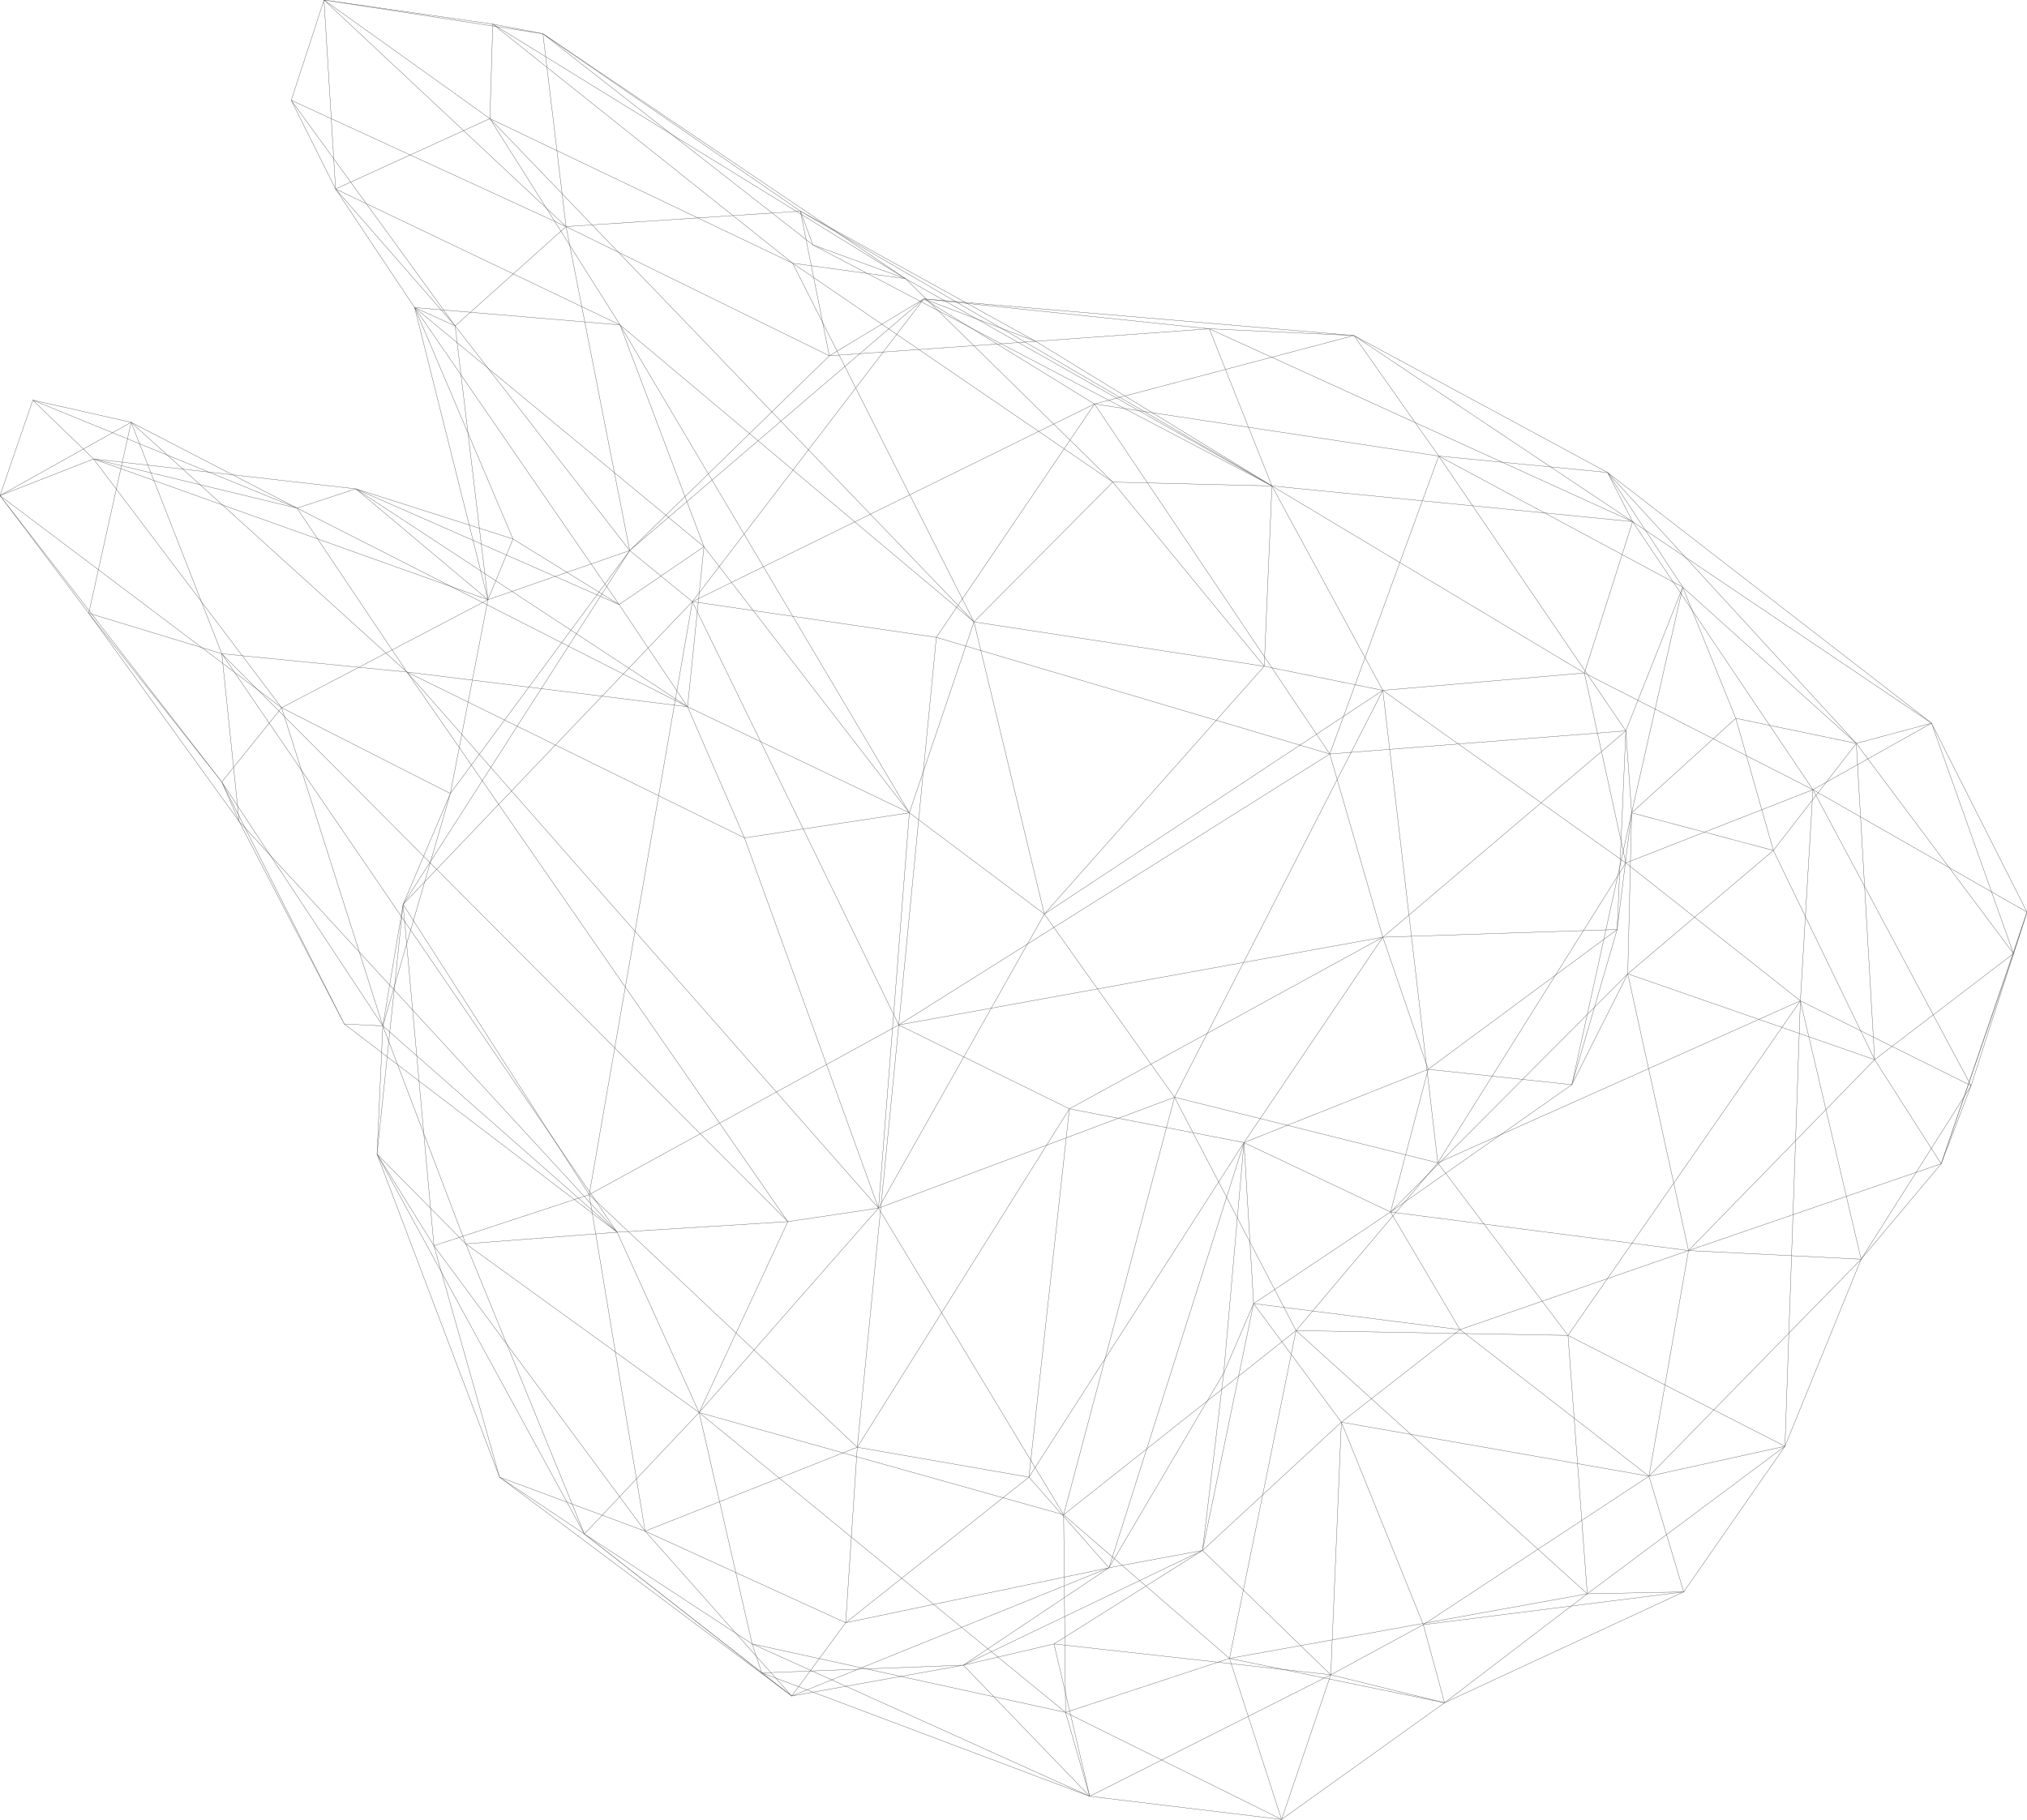 <svg xmlns="http://www.w3.org/2000/svg" width="210.2" height="188.8" viewBox="0 0 210.2 188.8">
  <defs>
    <style>
      .cls-1 {
        fill: none;
        stroke: #515151;
        stroke-linecap: round;
        stroke-linejoin: round;
        stroke-width: 0.03px;
        opacity: 0.6;
      }
    </style>
  </defs>
  <g id="Layer_2" data-name="Layer 2">
    <g id="Layer_13" data-name="Layer 13">
      <g>
        <polygon class="cls-1" points="3.4 41.5 0 51.4 13.6 43.8 3.4 41.5"/>
        <polygon class="cls-1" points="9.2 63.6 13.6 43.8 0 51.4 9.2 63.6"/>
        <polygon class="cls-1" points="23 67.8 13.6 43.8 9.2 63.6 23 67.8"/>
        <polygon class="cls-1" points="33.6 0 34.8 19.6 50.8 12.3 33.6 0"/>
        <polygon class="cls-1" points="3.4 41.5 13.6 43.8 30.8 52.7 3.4 41.5"/>
        <polygon class="cls-1" points="34.8 19.6 33.6 0 30.2 10.4 34.8 19.6"/>
        <polygon class="cls-1" points="51.1 2.5 33.6 0 50.8 12.3 51.1 2.5"/>
        <polygon class="cls-1" points="13.6 43.8 42.2 69.7 30.8 52.7 13.6 43.8"/>
        <polygon class="cls-1" points="13.6 43.8 23 67.8 42.2 69.7 13.6 43.8"/>
        <polygon class="cls-1" points="64.3 33.7 50.8 12.3 34.8 19.6 64.3 33.7"/>
        <polygon class="cls-1" points="9.7 47.6 0 51.4 3.4 41.5 9.7 47.6"/>
        <polygon class="cls-1" points="30.8 52.7 9.7 47.6 3.4 41.5 30.8 52.7"/>
        <polygon class="cls-1" points="64.3 33.7 34.8 19.6 43 31.9 64.3 33.7"/>
        <polygon class="cls-1" points="82.2 27.3 51.1 2.5 50.8 12.3 82.2 27.3"/>
        <polygon class="cls-1" points="73 56.7 64.3 33.7 43 31.9 73 56.7"/>
        <polygon class="cls-1" points="9.2 63.6 24.8 85.2 23 67.8 9.2 63.6"/>
        <polygon class="cls-1" points="56.3 3.5 33.6 0 51.1 2.5 56.3 3.5"/>
        <polygon class="cls-1" points="101 64.5 82.2 27.3 50.8 12.3 101 64.5"/>
        <polygon class="cls-1" points="64.3 33.7 101 64.5 50.8 12.3 64.3 33.7"/>
        <polygon class="cls-1" points="36.9 50.7 9.7 47.6 30.8 52.7 36.9 50.7"/>
        <polygon class="cls-1" points="30.8 52.7 71.3 73.3 36.9 50.7 30.8 52.7"/>
        <polygon class="cls-1" points="42.2 69.7 71.3 73.3 30.8 52.7 42.2 69.7"/>
        <polygon class="cls-1" points="71.3 73.3 42.2 69.7 77.2 86.9 71.3 73.3"/>
        <polygon class="cls-1" points="93.9 28.9 56.3 3.5 51.1 2.5 93.9 28.9"/>
        <polygon class="cls-1" points="82.2 27.3 93.9 28.9 51.1 2.5 82.2 27.3"/>
        <polygon class="cls-1" points="71.3 73.3 77.2 86.9 94.3 84.3 71.3 73.3"/>
        <polygon class="cls-1" points="94.3 84.3 73 56.7 71.3 73.3 94.3 84.3"/>
        <polygon class="cls-1" points="94.3 84.3 64.3 33.7 73 56.7 94.3 84.3"/>
        <polygon class="cls-1" points="94.3 84.3 101 64.5 64.3 33.7 94.3 84.3"/>
        <polygon class="cls-1" points="73 56.7 43 31.9 64.2 62.7 73 56.7"/>
        <polygon class="cls-1" points="71.3 73.3 64.2 62.7 36.9 50.7 71.3 73.3"/>
        <polygon class="cls-1" points="71.3 73.3 73 56.7 64.2 62.7 71.3 73.3"/>
        <polygon class="cls-1" points="115.4 50 93.9 28.9 82.2 27.3 115.4 50"/>
        <polygon class="cls-1" points="101 64.5 115.4 50 82.2 27.3 101 64.5"/>
        <polygon class="cls-1" points="23 81.1 24.8 85.2 9.2 63.6 23 81.1"/>
        <polygon class="cls-1" points="23 81.1 9.2 63.6 0 51.4 23 81.1"/>
        <polygon class="cls-1" points="84.3 25.4 56.3 3.5 93.9 28.9 84.3 25.4"/>
        <polygon class="cls-1" points="101 64.5 94.3 84.3 108.3 94.8 101 64.5"/>
        <polygon class="cls-1" points="36.9 50.7 64.2 62.7 53.2 55.9 36.9 50.7"/>
        <polygon class="cls-1" points="64.2 62.7 43 31.9 53.2 55.9 64.2 62.7"/>
        <polygon class="cls-1" points="30.2 10.4 47.2 33.8 34.8 19.6 30.2 10.4"/>
        <polygon class="cls-1" points="34.8 19.6 47.2 33.8 43 31.9 34.8 19.6"/>
        <polygon class="cls-1" points="42.2 69.7 23 67.8 81.7 126.7 42.2 69.7"/>
        <polygon class="cls-1" points="94.3 84.3 91.1 125.3 108.3 94.8 94.3 84.3"/>
        <polygon class="cls-1" points="77.2 86.9 42.2 69.7 91.1 125.3 77.2 86.9"/>
        <polygon class="cls-1" points="91.1 125.3 42.2 69.7 81.7 126.7 91.1 125.3"/>
        <polygon class="cls-1" points="77.2 86.9 91.1 125.3 94.3 84.3 77.2 86.9"/>
        <polygon class="cls-1" points="121.8 113.8 108.3 94.8 91.1 125.3 121.8 113.8"/>
        <polygon class="cls-1" points="23 81.1 35.7 106.2 24.8 85.2 23 81.1"/>
        <polygon class="cls-1" points="23 67.8 24.8 85.2 64 127.8 23 67.8"/>
        <polygon class="cls-1" points="23 67.8 64 127.8 81.7 126.7 23 67.8"/>
        <polygon class="cls-1" points="24.8 85.2 35.7 106.2 64 127.8 24.8 85.2"/>
        <polygon class="cls-1" points="101 64.5 108.3 94.8 131.1 69.1 101 64.5"/>
        <polygon class="cls-1" points="115.4 50 101 64.5 131.1 69.1 115.4 50"/>
        <polygon class="cls-1" points="108.3 94.8 121.8 113.8 143.4 71.6 108.3 94.8"/>
        <polygon class="cls-1" points="131.1 69.1 108.3 94.8 143.4 71.6 131.1 69.1"/>
        <polygon class="cls-1" points="47.2 33.8 30.2 10.4 58.7 23.5 47.2 33.8"/>
        <polygon class="cls-1" points="58.7 23.5 30.2 10.4 33.6 0 58.7 23.5"/>
        <polygon class="cls-1" points="33.6 0 56.3 3.5 58.7 23.5 33.6 0"/>
        <polygon class="cls-1" points="0 51.4 29.2 73.4 23 81.1 0 51.4"/>
        <polygon class="cls-1" points="29.2 73.4 0 51.4 9.7 47.6 29.2 73.4"/>
        <polygon class="cls-1" points="64 127.8 72.5 146.5 81.7 126.7 64 127.8"/>
        <polygon class="cls-1" points="72.5 146.5 91.1 125.3 81.7 126.7 72.5 146.5"/>
        <polygon class="cls-1" points="84.3 25.4 83 21.9 56.3 3.5 84.3 25.4"/>
        <polygon class="cls-1" points="83 21.9 58.7 23.5 56.3 3.5 83 21.9"/>
        <polygon class="cls-1" points="149.1 120.6 121.8 113.8 134.4 138 149.1 120.6"/>
        <polygon class="cls-1" points="149.1 120.6 143.4 71.6 121.8 113.8 149.1 120.6"/>
        <polygon class="cls-1" points="115.4 50 131.9 50.4 93.9 28.9 115.4 50"/>
        <polygon class="cls-1" points="115.4 50 131.1 69.1 131.9 50.4 115.4 50"/>
        <polygon class="cls-1" points="84.3 25.4 131.9 50.4 83 21.9 84.3 25.4"/>
        <polygon class="cls-1" points="131.9 50.4 131.1 69.1 143.4 71.6 131.9 50.4"/>
        <polygon class="cls-1" points="93.9 28.9 131.9 50.4 84.3 25.4 93.9 28.9"/>
        <polygon class="cls-1" points="121.8 113.8 91.1 125.3 110.3 157.1 121.8 113.8"/>
        <polygon class="cls-1" points="91.1 125.3 72.5 146.5 110.3 157.1 91.1 125.3"/>
        <polygon class="cls-1" points="134.4 138 121.8 113.8 110.3 157.1 134.4 138"/>
        <polygon class="cls-1" points="50.6 62.2 53.2 55.9 43 31.9 50.6 62.2"/>
        <polygon class="cls-1" points="50.6 62.2 29.2 73.4 9.7 47.6 50.6 62.2"/>
        <polygon class="cls-1" points="36.9 50.7 50.6 62.2 9.7 47.6 36.9 50.7"/>
        <polygon class="cls-1" points="53.2 55.9 50.6 62.2 36.9 50.7 53.2 55.9"/>
        <polygon class="cls-1" points="47.2 33.8 50.6 62.2 43 31.9 47.2 33.8"/>
        <polygon class="cls-1" points="64 127.8 48.3 129 72.5 146.5 64 127.8"/>
        <polygon class="cls-1" points="143.4 71.6 164.3 69.8 131.9 50.4 143.4 71.6"/>
        <polygon class="cls-1" points="164.3 69.8 143.4 71.6 168.6 89.5 164.3 69.8"/>
        <polygon class="cls-1" points="143.4 71.6 149.1 120.6 168.6 89.5 143.4 71.6"/>
        <polygon class="cls-1" points="35.7 106.2 39.7 106.4 64 127.8 35.7 106.2"/>
        <polygon class="cls-1" points="39.7 106.4 48.3 129 64 127.8 39.7 106.4"/>
        <polygon class="cls-1" points="23 81.1 39.7 106.4 35.7 106.2 23 81.1"/>
        <polygon class="cls-1" points="39.7 106.4 23 81.1 29.2 73.4 39.7 106.4"/>
        <polygon class="cls-1" points="162.6 138.5 149.1 120.6 134.4 138 162.6 138.5"/>
        <polygon class="cls-1" points="39.1 119.7 48.3 129 39.7 106.4 39.1 119.7"/>
        <polygon class="cls-1" points="107.4 35.4 83 21.9 131.9 50.4 107.4 35.4"/>
        <polygon class="cls-1" points="134.4 138 110.3 157.1 127.5 172 134.4 138"/>
        <polygon class="cls-1" points="110.3 157.1 110.5 177.6 127.5 172 110.3 157.1"/>
        <polygon class="cls-1" points="72.5 146.5 110.5 177.6 110.3 157.1 72.5 146.5"/>
        <polygon class="cls-1" points="168.6 89.5 188 81.9 164.3 69.8 168.6 89.5"/>
        <polygon class="cls-1" points="186.7 103.8 188 81.9 168.6 89.5 186.7 103.8"/>
        <polygon class="cls-1" points="186.7 103.8 149.1 120.6 162.6 138.5 186.7 103.8"/>
        <polygon class="cls-1" points="186.7 103.8 168.6 89.5 149.1 120.6 186.7 103.8"/>
        <polygon class="cls-1" points="50.6 62.2 46.7 82.3 29.2 73.4 50.6 62.2"/>
        <polygon class="cls-1" points="39.7 106.4 29.2 73.4 46.7 82.3 39.7 106.4"/>
        <polygon class="cls-1" points="131.9 50.4 125.4 34.1 107.4 35.4 131.9 50.4"/>
        <polygon class="cls-1" points="188 81.9 169.3 54.1 164.3 69.8 188 81.9"/>
        <polygon class="cls-1" points="131.9 50.4 169.3 54.1 125.4 34.1 131.9 50.4"/>
        <polygon class="cls-1" points="131.9 50.4 164.3 69.8 169.3 54.1 131.9 50.4"/>
        <polygon class="cls-1" points="48.3 129 39.1 119.7 60.6 159.1 48.3 129"/>
        <polygon class="cls-1" points="72.5 146.5 48.3 129 60.6 159.1 72.5 146.5"/>
        <polygon class="cls-1" points="86 36.9 83 21.9 107.4 35.4 86 36.9"/>
        <polygon class="cls-1" points="83 21.9 86 36.9 58.7 23.5 83 21.9"/>
        <polygon class="cls-1" points="47.2 33.8 65.3 57.1 50.6 62.2 47.2 33.8"/>
        <polygon class="cls-1" points="46.7 82.3 50.6 62.2 65.3 57.1 46.7 82.3"/>
        <polygon class="cls-1" points="58.7 23.5 86 36.9 65.3 57.1 58.7 23.5"/>
        <polygon class="cls-1" points="47.2 33.8 58.7 23.5 65.3 57.1 47.2 33.8"/>
        <polygon class="cls-1" points="110.5 177.6 72.5 146.5 78 170.5 110.5 177.6"/>
        <polygon class="cls-1" points="60.6 159.1 78 170.5 72.5 146.5 60.6 159.1"/>
        <polygon class="cls-1" points="46.7 82.3 65.3 57.1 41.8 93.8 46.7 82.3"/>
        <polygon class="cls-1" points="39.7 106.4 46.7 82.3 41.8 93.8 39.7 106.4"/>
        <polygon class="cls-1" points="39.7 106.4 41.8 93.8 39.1 119.7 39.7 106.4"/>
        <polygon class="cls-1" points="95.8 31 86 36.9 107.4 35.4 95.8 31"/>
        <polygon class="cls-1" points="107.4 35.4 125.4 34.1 95.8 31 107.4 35.4"/>
        <polygon class="cls-1" points="65.3 57.1 86 36.9 95.8 31 65.3 57.1"/>
        <polygon class="cls-1" points="164.6 165.3 134.4 138 127.5 172 164.6 165.3"/>
        <polygon class="cls-1" points="162.6 138.5 134.4 138 164.6 165.3 162.6 138.5"/>
        <polygon class="cls-1" points="127.5 172 149.8 176.6 164.6 165.3 127.5 172"/>
        <polygon class="cls-1" points="60.6 159.1 39.1 119.7 51.8 153.2 60.6 159.1"/>
        <polygon class="cls-1" points="162.6 138.5 185.1 150 186.7 103.8 162.6 138.5"/>
        <polygon class="cls-1" points="162.6 138.5 164.6 165.3 185.1 150 162.6 138.5"/>
        <polygon class="cls-1" points="41.8 93.8 45 129.2 39.1 119.7 41.8 93.8"/>
        <polygon class="cls-1" points="45 129.2 51.8 153.2 39.1 119.7 45 129.2"/>
        <polygon class="cls-1" points="188 81.9 186.7 103.8 204.4 112.6 188 81.9"/>
        <polygon class="cls-1" points="78 170.5 60.6 159.1 79 173.5 78 170.5"/>
        <polygon class="cls-1" points="127.5 172 110.5 177.6 132.9 188.7 127.5 172"/>
        <polygon class="cls-1" points="127.5 172 132.9 188.7 149.8 176.6 127.5 172"/>
        <polygon class="cls-1" points="79 173.5 113 186.3 78 170.5 79 173.5"/>
        <polygon class="cls-1" points="110.5 177.6 78 170.5 113 186.3 110.5 177.6"/>
        <polygon class="cls-1" points="113 186.3 132.9 188.7 110.5 177.6 113 186.3"/>
        <polygon class="cls-1" points="186.7 103.8 185.1 150 193 130.6 186.7 103.8"/>
        <polygon class="cls-1" points="204.4 112.6 186.7 103.8 193 130.6 204.4 112.6"/>
        <polygon class="cls-1" points="210.2 94.6 188 81.9 204.4 112.6 210.2 94.6"/>
        <polygon class="cls-1" points="41.8 93.8 65.3 57.1 71.8 62.4 41.8 93.8"/>
        <polygon class="cls-1" points="65.3 57.1 95.8 31 71.8 62.4 65.3 57.1"/>
        <polygon class="cls-1" points="149.8 176.6 174.6 165.1 164.6 165.3 149.8 176.6"/>
        <polygon class="cls-1" points="164.6 165.3 174.6 165.1 185.1 150 164.6 165.3"/>
        <polygon class="cls-1" points="174.6 165.1 149.8 176.6 147.6 168.5 174.6 165.1"/>
        <polygon class="cls-1" points="188 81.9 200.3 75 169.3 54.1 188 81.9"/>
        <polygon class="cls-1" points="200.3 75 188 81.9 210.2 94.6 200.3 75"/>
        <polygon class="cls-1" points="166.7 49 169.3 54.1 200.3 75 166.7 49"/>
        <polygon class="cls-1" points="113 186.3 99.9 172.7 109.3 170.5 113 186.3"/>
        <polygon class="cls-1" points="113 186.3 79 173.5 99.9 172.7 113 186.3"/>
        <polygon class="cls-1" points="125.4 34.1 169.3 54.1 140.4 34.8 125.4 34.1"/>
        <polygon class="cls-1" points="125.4 34.1 140.4 34.8 95.8 31 125.4 34.1"/>
        <polygon class="cls-1" points="140.4 34.8 169.3 54.1 166.7 49 140.4 34.8"/>
        <polygon class="cls-1" points="124.7 160.8 109.3 170.5 99.9 172.7 124.7 160.8"/>
        <polygon class="cls-1" points="139.1 147.5 124.7 160.8 130 135.2 139.1 147.5"/>
        <polygon class="cls-1" points="132.9 188.7 113 186.3 138 173.7 132.9 188.7"/>
        <polygon class="cls-1" points="138 173.7 109.3 170.5 124.7 160.8 138 173.7"/>
        <polygon class="cls-1" points="139.1 147.5 147.6 168.5 138 173.7 139.1 147.5"/>
        <polygon class="cls-1" points="147.6 168.5 149.8 176.6 138 173.7 147.6 168.5"/>
        <polygon class="cls-1" points="149.8 176.6 132.9 188.7 138 173.7 149.8 176.6"/>
        <polygon class="cls-1" points="139.1 147.5 138 173.7 124.7 160.8 139.1 147.5"/>
        <polygon class="cls-1" points="113 186.3 109.3 170.5 138 173.7 113 186.3"/>
        <polygon class="cls-1" points="174.6 165.1 147.6 168.5 171 153.1 174.6 165.1"/>
        <polygon class="cls-1" points="193 130.6 171 153.1 175.1 129.7 193 130.6"/>
        <polygon class="cls-1" points="185.1 150 174.6 165.1 171 153.1 185.1 150"/>
        <polygon class="cls-1" points="171 153.1 147.6 168.5 139.1 147.5 171 153.1"/>
        <polygon class="cls-1" points="185.1 150 171 153.1 193 130.6 185.1 150"/>
        <polygon class="cls-1" points="193 130.6 201.3 120.7 204.4 112.6 193 130.6"/>
        <polygon class="cls-1" points="201.3 120.7 193 130.6 175.1 129.7 201.3 120.7"/>
        <polygon class="cls-1" points="210.2 94.6 204.4 112.6 201.3 120.7 210.2 94.6"/>
        <polygon class="cls-1" points="166.7 49 200.3 75 192.5 77.1 166.7 49"/>
        <polygon class="cls-1" points="151.4 137.9 139.1 147.5 130 135.2 151.4 137.9"/>
        <polygon class="cls-1" points="144.2 125.7 151.4 137.9 130 135.2 144.2 125.7"/>
        <polygon class="cls-1" points="144.2 125.7 175.1 129.7 151.4 137.9 144.2 125.7"/>
        <polygon class="cls-1" points="171 153.1 139.1 147.5 151.4 137.9 171 153.1"/>
        <polygon class="cls-1" points="175.1 129.7 171 153.1 151.4 137.9 175.1 129.7"/>
        <polygon class="cls-1" points="200.3 75 210.2 94.6 208.8 98.9 200.3 75"/>
        <polygon class="cls-1" points="208.8 98.9 210.2 94.6 201.3 120.7 208.8 98.9"/>
        <polygon class="cls-1" points="200.3 75 208.8 98.9 192.5 77.1 200.3 75"/>
        <polygon class="cls-1" points="168.8 101 175.1 129.7 144.2 125.7 168.8 101"/>
        <polygon class="cls-1" points="60.6 159.1 82.1 175.9 79 173.5 60.6 159.1"/>
        <polygon class="cls-1" points="79 173.5 82.1 175.9 99.9 172.7 79 173.5"/>
        <polygon class="cls-1" points="60.6 159.1 51.8 153.2 82.1 175.9 60.6 159.1"/>
        <polygon class="cls-1" points="95.8 31 140.4 34.8 113.5 41.9 95.8 31"/>
        <polygon class="cls-1" points="71.8 62.4 95.8 31 113.5 41.9 71.8 62.4"/>
        <polygon class="cls-1" points="201.3 120.7 194.4 109.9 208.8 98.9 201.3 120.7"/>
        <polygon class="cls-1" points="201.3 120.7 175.1 129.7 194.4 109.9 201.3 120.7"/>
        <polygon class="cls-1" points="194.4 109.9 168.8 101 183.9 88.2 194.4 109.9"/>
        <polygon class="cls-1" points="208.8 98.9 194.4 109.9 192.5 77.1 208.8 98.9"/>
        <polygon class="cls-1" points="194.4 109.9 183.9 88.2 192.5 77.1 194.4 109.9"/>
        <polygon class="cls-1" points="168.8 101 194.4 109.9 175.1 129.7 168.8 101"/>
        <polygon class="cls-1" points="166.7 49 192.5 77.1 174.5 60.9 166.7 49"/>
        <polygon class="cls-1" points="45 129.2 41.8 93.8 61.1 123.9 45 129.2"/>
        <polygon class="cls-1" points="41.8 93.8 71.8 62.4 61.1 123.9 41.8 93.8"/>
        <polygon class="cls-1" points="192.5 77.1 180 74.5 174.5 60.9 192.5 77.1"/>
        <polygon class="cls-1" points="192.5 77.1 183.9 88.2 180 74.5 192.5 77.1"/>
        <polygon class="cls-1" points="66.9 158.8 51.8 153.2 45 129.2 66.9 158.8"/>
        <polygon class="cls-1" points="66.9 158.8 45 129.2 61.1 123.9 66.9 158.8"/>
        <polygon class="cls-1" points="82.1 175.9 51.8 153.2 66.9 158.8 82.1 175.9"/>
        <polygon class="cls-1" points="149.2 47.3 166.7 49 174.5 60.9 149.2 47.3"/>
        <polygon class="cls-1" points="149.2 47.3 113.5 41.9 140.4 34.8 149.2 47.3"/>
        <polygon class="cls-1" points="140.4 34.8 166.7 49 149.2 47.3 140.4 34.8"/>
        <polygon class="cls-1" points="174.5 60.9 180 74.5 169.2 84.3 174.5 60.9"/>
        <polygon class="cls-1" points="183.9 88.2 168.8 101 169.2 84.3 183.9 88.2"/>
        <polygon class="cls-1" points="183.9 88.2 169.2 84.3 180 74.5 183.9 88.2"/>
        <polygon class="cls-1" points="71.8 62.4 113.5 41.9 97.1 66.1 71.8 62.4"/>
        <polygon class="cls-1" points="163 112.5 169.2 84.3 168.8 101 163 112.5"/>
        <polygon class="cls-1" points="163 112.5 168.8 101 144.2 125.7 163 112.5"/>
        <polygon class="cls-1" points="126.9 142.4 130 135.2 124.7 160.8 126.9 142.4"/>
        <polygon class="cls-1" points="129 118.5 144.2 125.7 130 135.2 129 118.5"/>
        <polygon class="cls-1" points="129 118.5 130 135.2 126.9 142.4 129 118.5"/>
        <polygon class="cls-1" points="93.2 106.3 61.1 123.9 71.8 62.4 93.2 106.3"/>
        <polygon class="cls-1" points="71.8 62.4 97.1 66.1 93.2 106.3 71.8 62.4"/>
        <polygon class="cls-1" points="82.1 175.9 66.9 158.8 87.7 168.3 82.1 175.9"/>
        <polygon class="cls-1" points="87.7 168.3 115 162.6 82.1 175.9 87.7 168.3"/>
        <polygon class="cls-1" points="129 118.5 126.9 142.4 115 162.6 129 118.5"/>
        <polygon class="cls-1" points="126.9 142.4 124.7 160.8 115 162.6 126.9 142.4"/>
        <polygon class="cls-1" points="115 162.6 124.7 160.8 99.9 172.7 115 162.6"/>
        <polygon class="cls-1" points="115 162.6 99.9 172.7 82.1 175.9 115 162.6"/>
        <polygon class="cls-1" points="93.2 106.3 88.9 150.1 61.1 123.9 93.2 106.3"/>
        <polygon class="cls-1" points="61.1 123.9 88.9 150.1 66.9 158.8 61.1 123.9"/>
        <polygon class="cls-1" points="87.7 168.3 66.9 158.8 88.9 150.1 87.7 168.3"/>
        <polygon class="cls-1" points="110.9 115 88.9 150.1 93.2 106.3 110.9 115"/>
        <polygon class="cls-1" points="144.2 125.7 148.1 110.9 163 112.5 144.2 125.7"/>
        <polygon class="cls-1" points="129 118.5 148.1 110.9 144.2 125.7 129 118.5"/>
        <polygon class="cls-1" points="148.1 110.9 167.7 96.4 163 112.5 148.1 110.9"/>
        <polygon class="cls-1" points="163 112.5 167.7 96.4 169.2 84.3 163 112.5"/>
        <polygon class="cls-1" points="87.7 168.3 88.9 150.1 106.7 153.2 87.7 168.3"/>
        <polygon class="cls-1" points="106.7 153.2 129 118.5 115 162.6 106.7 153.2"/>
        <polygon class="cls-1" points="88.9 150.1 110.9 115 106.7 153.2 88.9 150.1"/>
        <polygon class="cls-1" points="106.7 153.2 110.9 115 129 118.5 106.7 153.2"/>
        <polygon class="cls-1" points="87.7 168.3 106.7 153.2 115 162.6 87.7 168.3"/>
        <polygon class="cls-1" points="174.5 60.9 169.2 84.3 168.6 75.8 174.5 60.9"/>
        <polygon class="cls-1" points="174.5 60.9 168.6 75.8 149.2 47.3 174.5 60.9"/>
        <polygon class="cls-1" points="169.2 84.3 167.7 96.4 168.6 75.8 169.2 84.3"/>
        <polygon class="cls-1" points="113.5 41.9 137.9 78.2 97.1 66.1 113.5 41.9"/>
        <polygon class="cls-1" points="97.1 66.1 137.9 78.2 93.2 106.3 97.1 66.1"/>
        <polygon class="cls-1" points="137.9 78.2 149.2 47.3 168.6 75.8 137.9 78.2"/>
        <polygon class="cls-1" points="149.2 47.3 137.9 78.2 113.5 41.9 149.2 47.3"/>
        <polygon class="cls-1" points="137.9 78.2 168.6 75.8 143.4 97.2 137.9 78.2"/>
        <polygon class="cls-1" points="93.2 106.3 137.9 78.2 143.4 97.2 93.2 106.3"/>
        <polygon class="cls-1" points="167.7 96.4 143.4 97.2 168.6 75.8 167.7 96.4"/>
        <polygon class="cls-1" points="148.1 110.9 143.4 97.2 167.7 96.4 148.1 110.9"/>
        <polygon class="cls-1" points="129 118.5 110.9 115 143.4 97.2 129 118.5"/>
        <polygon class="cls-1" points="129 118.5 143.4 97.2 148.1 110.9 129 118.5"/>
        <polygon class="cls-1" points="110.9 115 93.2 106.3 143.4 97.2 110.9 115"/>
      </g>
    </g>
  </g>
</svg>
